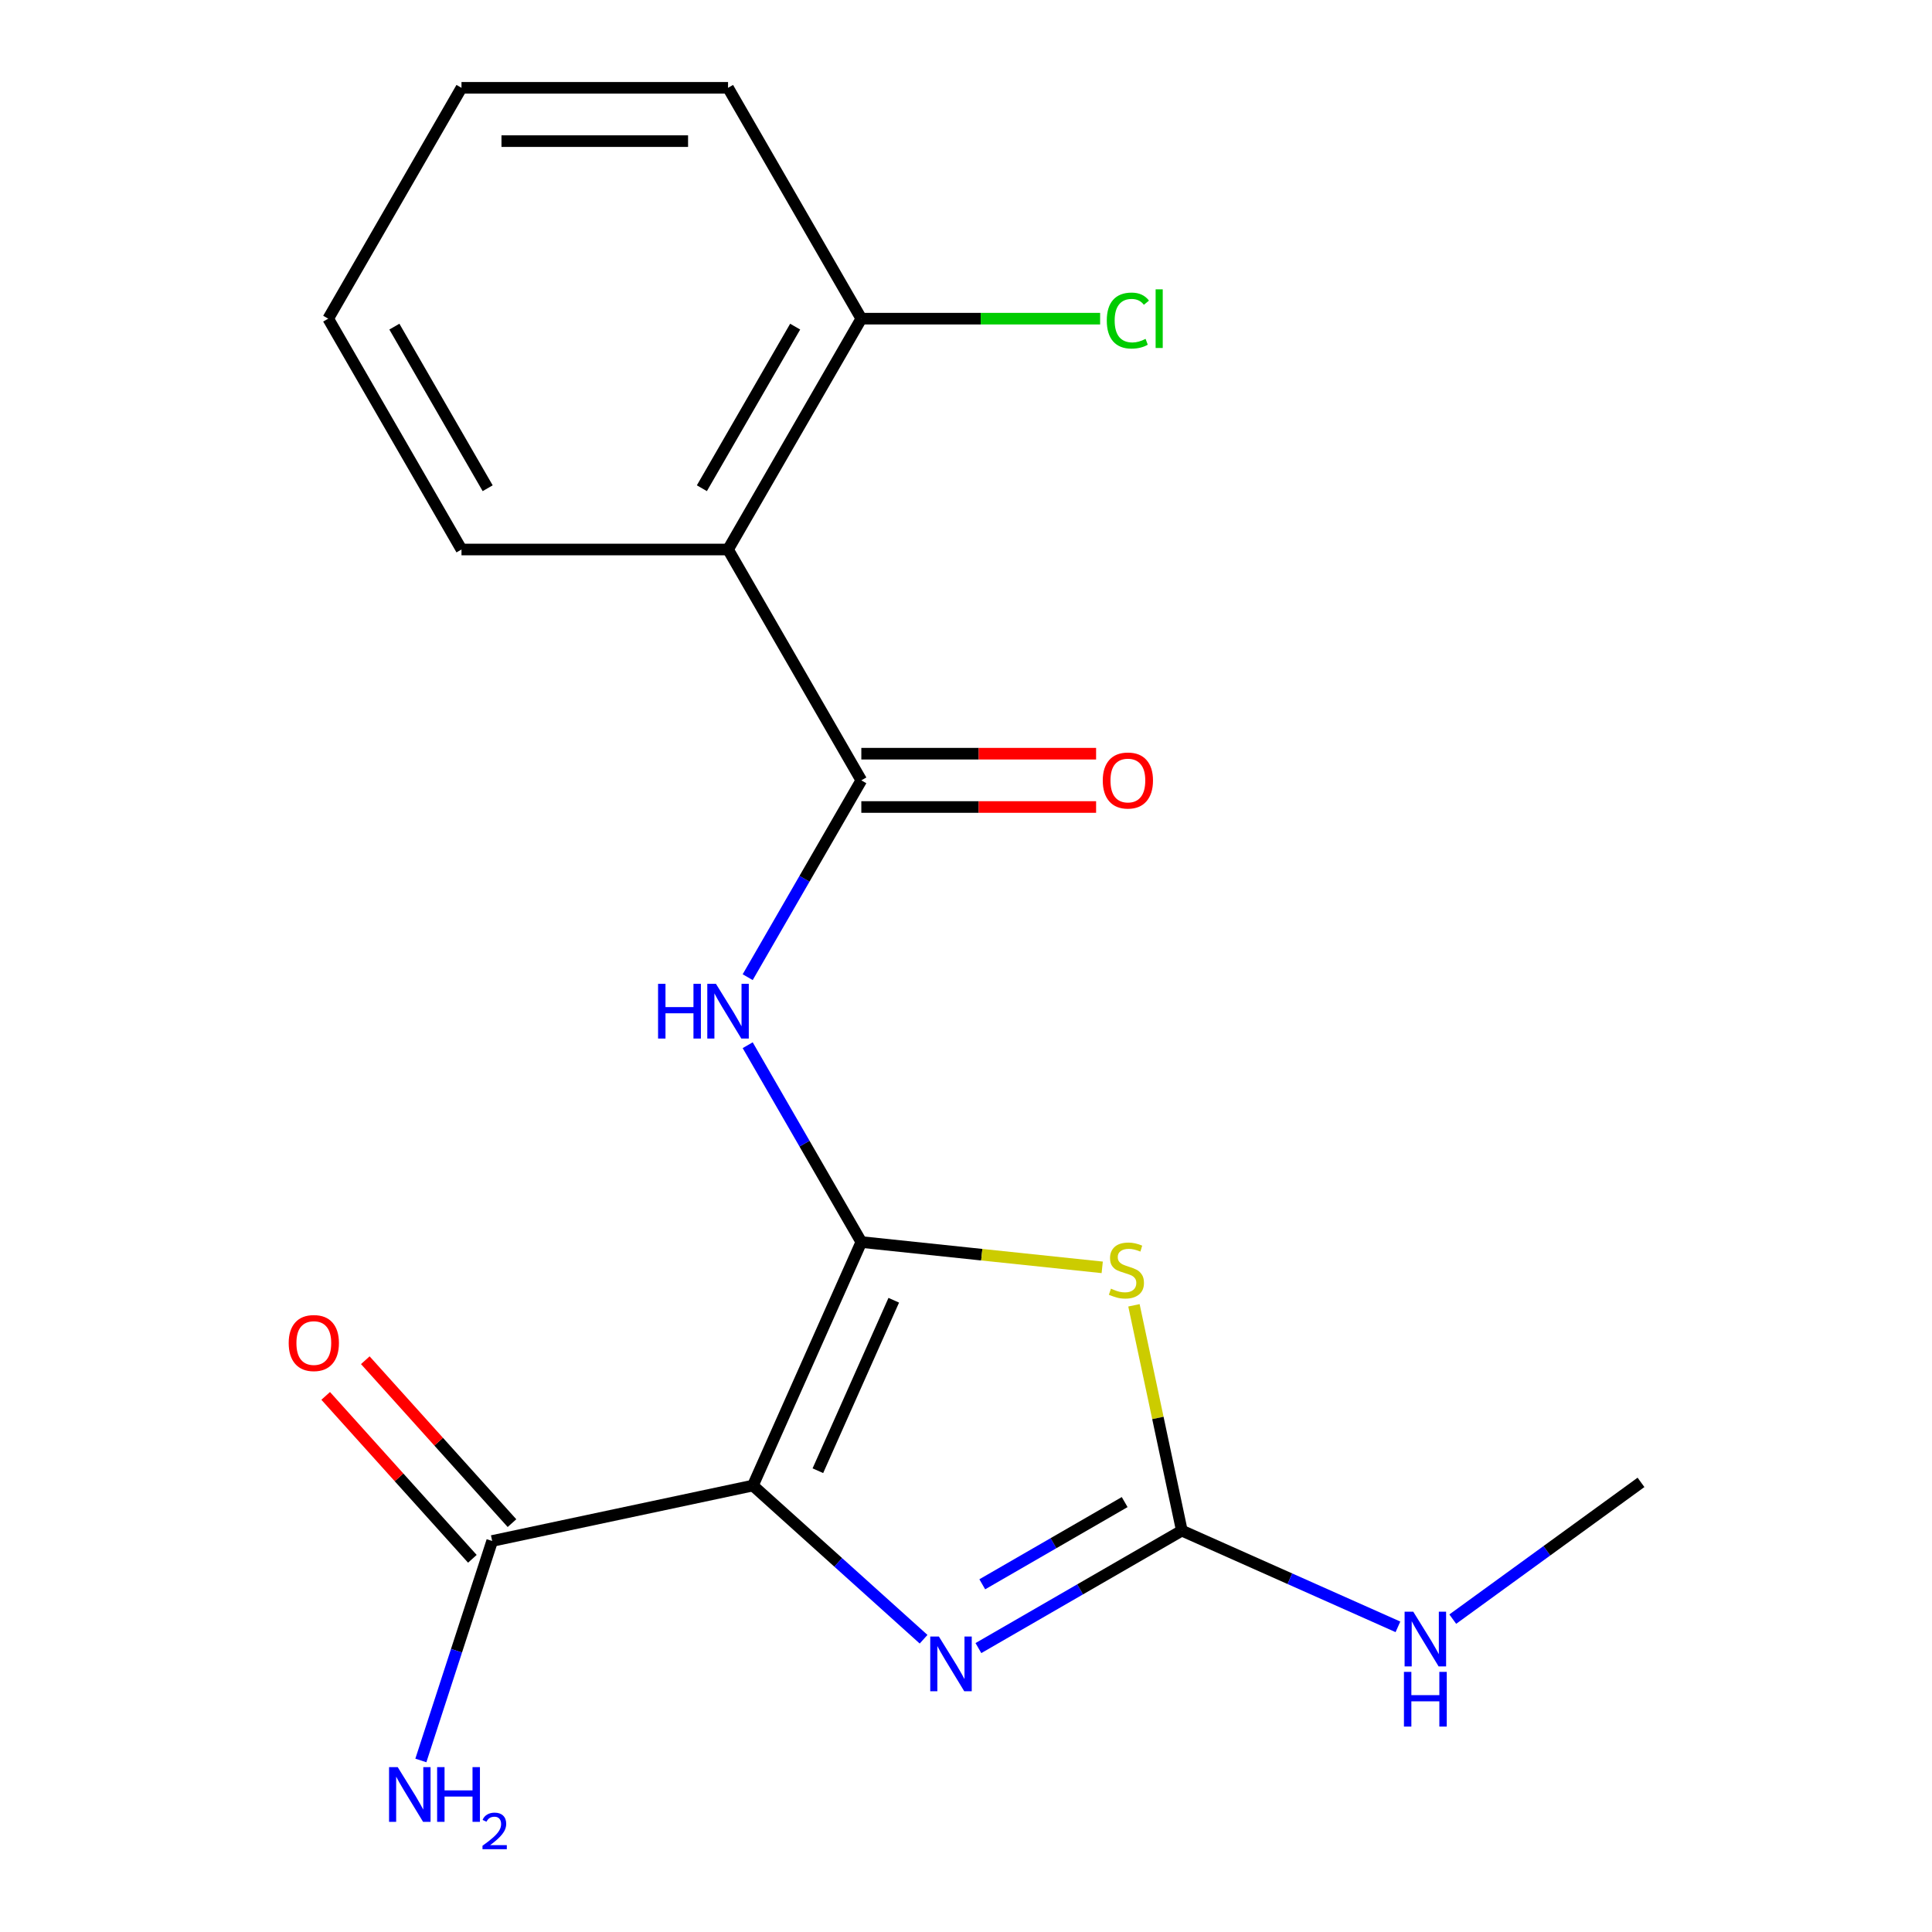 <?xml version='1.0' encoding='iso-8859-1'?>
<svg version='1.1' baseProfile='full'
              xmlns='http://www.w3.org/2000/svg'
                      xmlns:rdkit='http://www.rdkit.org/xml'
                      xmlns:xlink='http://www.w3.org/1999/xlink'
                  xml:space='preserve'
width='1000px' height='1000px' viewBox='0 0 1000 1000'>
<!-- END OF HEADER -->
<rect style='opacity:1.0;fill:#FFFFFF;stroke:none' width='1000' height='1000' x='0' y='0'> </rect>
<path class='bond-0' d='M 445.82,642.878 L 389.703,768.918' style='fill:none;fill-rule:evenodd;stroke:#000000;stroke-width:6px;stroke-linecap:butt;stroke-linejoin:miter;stroke-opacity:1' />
<path class='bond-0' d='M 462.611,673.007 L 423.329,761.236' style='fill:none;fill-rule:evenodd;stroke:#000000;stroke-width:6px;stroke-linecap:butt;stroke-linejoin:miter;stroke-opacity:1' />
<path class='bond-1' d='M 445.82,642.878 L 508.162,649.43' style='fill:none;fill-rule:evenodd;stroke:#000000;stroke-width:6px;stroke-linecap:butt;stroke-linejoin:miter;stroke-opacity:1' />
<path class='bond-1' d='M 508.162,649.43 L 570.504,655.982' style='fill:none;fill-rule:evenodd;stroke:#CCCC00;stroke-width:6px;stroke-linecap:butt;stroke-linejoin:miter;stroke-opacity:1' />
<path class='bond-4' d='M 445.82,642.878 L 416.411,591.94' style='fill:none;fill-rule:evenodd;stroke:#000000;stroke-width:6px;stroke-linecap:butt;stroke-linejoin:miter;stroke-opacity:1' />
<path class='bond-4' d='M 416.411,591.94 L 387.003,541.002' style='fill:none;fill-rule:evenodd;stroke:#0000FF;stroke-width:6px;stroke-linecap:butt;stroke-linejoin:miter;stroke-opacity:1' />
<path class='bond-2' d='M 389.703,768.918 L 433.874,808.69' style='fill:none;fill-rule:evenodd;stroke:#000000;stroke-width:6px;stroke-linecap:butt;stroke-linejoin:miter;stroke-opacity:1' />
<path class='bond-2' d='M 433.874,808.69 L 478.045,848.462' style='fill:none;fill-rule:evenodd;stroke:#0000FF;stroke-width:6px;stroke-linecap:butt;stroke-linejoin:miter;stroke-opacity:1' />
<path class='bond-7' d='M 389.703,768.918 L 254.749,797.604' style='fill:none;fill-rule:evenodd;stroke:#000000;stroke-width:6px;stroke-linecap:butt;stroke-linejoin:miter;stroke-opacity:1' />
<path class='bond-3' d='M 586.929,675.628 L 599.324,733.941' style='fill:none;fill-rule:evenodd;stroke:#CCCC00;stroke-width:6px;stroke-linecap:butt;stroke-linejoin:miter;stroke-opacity:1' />
<path class='bond-3' d='M 599.324,733.941 L 611.719,792.253' style='fill:none;fill-rule:evenodd;stroke:#000000;stroke-width:6px;stroke-linecap:butt;stroke-linejoin:miter;stroke-opacity:1' />
<path class='bond-19' d='M 506.423,853.046 L 559.071,822.649' style='fill:none;fill-rule:evenodd;stroke:#0000FF;stroke-width:6px;stroke-linecap:butt;stroke-linejoin:miter;stroke-opacity:1' />
<path class='bond-19' d='M 559.071,822.649 L 611.719,792.253' style='fill:none;fill-rule:evenodd;stroke:#000000;stroke-width:6px;stroke-linecap:butt;stroke-linejoin:miter;stroke-opacity:1' />
<path class='bond-19' d='M 508.421,820.03 L 545.274,798.752' style='fill:none;fill-rule:evenodd;stroke:#0000FF;stroke-width:6px;stroke-linecap:butt;stroke-linejoin:miter;stroke-opacity:1' />
<path class='bond-19' d='M 545.274,798.752 L 582.128,777.475' style='fill:none;fill-rule:evenodd;stroke:#000000;stroke-width:6px;stroke-linecap:butt;stroke-linejoin:miter;stroke-opacity:1' />
<path class='bond-11' d='M 611.719,792.253 L 667.645,817.153' style='fill:none;fill-rule:evenodd;stroke:#000000;stroke-width:6px;stroke-linecap:butt;stroke-linejoin:miter;stroke-opacity:1' />
<path class='bond-11' d='M 667.645,817.153 L 723.57,842.053' style='fill:none;fill-rule:evenodd;stroke:#0000FF;stroke-width:6px;stroke-linecap:butt;stroke-linejoin:miter;stroke-opacity:1' />
<path class='bond-5' d='M 387.003,505.784 L 416.411,454.846' style='fill:none;fill-rule:evenodd;stroke:#0000FF;stroke-width:6px;stroke-linecap:butt;stroke-linejoin:miter;stroke-opacity:1' />
<path class='bond-5' d='M 416.411,454.846 L 445.82,403.908' style='fill:none;fill-rule:evenodd;stroke:#000000;stroke-width:6px;stroke-linecap:butt;stroke-linejoin:miter;stroke-opacity:1' />
<path class='bond-6' d='M 445.82,403.908 L 376.836,284.424' style='fill:none;fill-rule:evenodd;stroke:#000000;stroke-width:6px;stroke-linecap:butt;stroke-linejoin:miter;stroke-opacity:1' />
<path class='bond-9' d='M 445.82,417.705 L 506.58,417.705' style='fill:none;fill-rule:evenodd;stroke:#000000;stroke-width:6px;stroke-linecap:butt;stroke-linejoin:miter;stroke-opacity:1' />
<path class='bond-9' d='M 506.58,417.705 L 567.34,417.705' style='fill:none;fill-rule:evenodd;stroke:#FF0000;stroke-width:6px;stroke-linecap:butt;stroke-linejoin:miter;stroke-opacity:1' />
<path class='bond-9' d='M 445.82,390.111 L 506.58,390.111' style='fill:none;fill-rule:evenodd;stroke:#000000;stroke-width:6px;stroke-linecap:butt;stroke-linejoin:miter;stroke-opacity:1' />
<path class='bond-9' d='M 506.58,390.111 L 567.34,390.111' style='fill:none;fill-rule:evenodd;stroke:#FF0000;stroke-width:6px;stroke-linecap:butt;stroke-linejoin:miter;stroke-opacity:1' />
<path class='bond-8' d='M 376.836,284.424 L 445.82,164.939' style='fill:none;fill-rule:evenodd;stroke:#000000;stroke-width:6px;stroke-linecap:butt;stroke-linejoin:miter;stroke-opacity:1' />
<path class='bond-8' d='M 363.287,252.704 L 411.576,169.065' style='fill:none;fill-rule:evenodd;stroke:#000000;stroke-width:6px;stroke-linecap:butt;stroke-linejoin:miter;stroke-opacity:1' />
<path class='bond-14' d='M 376.836,284.424 L 238.867,284.424' style='fill:none;fill-rule:evenodd;stroke:#000000;stroke-width:6px;stroke-linecap:butt;stroke-linejoin:miter;stroke-opacity:1' />
<path class='bond-10' d='M 265.002,788.372 L 227.041,746.211' style='fill:none;fill-rule:evenodd;stroke:#000000;stroke-width:6px;stroke-linecap:butt;stroke-linejoin:miter;stroke-opacity:1' />
<path class='bond-10' d='M 227.041,746.211 L 189.079,704.05' style='fill:none;fill-rule:evenodd;stroke:#FF0000;stroke-width:6px;stroke-linecap:butt;stroke-linejoin:miter;stroke-opacity:1' />
<path class='bond-10' d='M 244.496,806.836 L 206.534,764.675' style='fill:none;fill-rule:evenodd;stroke:#000000;stroke-width:6px;stroke-linecap:butt;stroke-linejoin:miter;stroke-opacity:1' />
<path class='bond-10' d='M 206.534,764.675 L 168.573,722.514' style='fill:none;fill-rule:evenodd;stroke:#FF0000;stroke-width:6px;stroke-linecap:butt;stroke-linejoin:miter;stroke-opacity:1' />
<path class='bond-12' d='M 254.749,797.604 L 236.293,854.407' style='fill:none;fill-rule:evenodd;stroke:#000000;stroke-width:6px;stroke-linecap:butt;stroke-linejoin:miter;stroke-opacity:1' />
<path class='bond-12' d='M 236.293,854.407 L 217.836,911.211' style='fill:none;fill-rule:evenodd;stroke:#0000FF;stroke-width:6px;stroke-linecap:butt;stroke-linejoin:miter;stroke-opacity:1' />
<path class='bond-13' d='M 445.82,164.939 L 507.62,164.939' style='fill:none;fill-rule:evenodd;stroke:#000000;stroke-width:6px;stroke-linecap:butt;stroke-linejoin:miter;stroke-opacity:1' />
<path class='bond-13' d='M 507.62,164.939 L 569.42,164.939' style='fill:none;fill-rule:evenodd;stroke:#00CC00;stroke-width:6px;stroke-linecap:butt;stroke-linejoin:miter;stroke-opacity:1' />
<path class='bond-15' d='M 445.82,164.939 L 376.836,45.455' style='fill:none;fill-rule:evenodd;stroke:#000000;stroke-width:6px;stroke-linecap:butt;stroke-linejoin:miter;stroke-opacity:1' />
<path class='bond-16' d='M 751.949,838.061 L 800.664,802.668' style='fill:none;fill-rule:evenodd;stroke:#0000FF;stroke-width:6px;stroke-linecap:butt;stroke-linejoin:miter;stroke-opacity:1' />
<path class='bond-16' d='M 800.664,802.668 L 849.379,767.274' style='fill:none;fill-rule:evenodd;stroke:#000000;stroke-width:6px;stroke-linecap:butt;stroke-linejoin:miter;stroke-opacity:1' />
<path class='bond-17' d='M 238.867,284.424 L 169.882,164.939' style='fill:none;fill-rule:evenodd;stroke:#000000;stroke-width:6px;stroke-linecap:butt;stroke-linejoin:miter;stroke-opacity:1' />
<path class='bond-17' d='M 252.416,252.704 L 204.127,169.065' style='fill:none;fill-rule:evenodd;stroke:#000000;stroke-width:6px;stroke-linecap:butt;stroke-linejoin:miter;stroke-opacity:1' />
<path class='bond-20' d='M 376.836,45.455 L 238.867,45.455' style='fill:none;fill-rule:evenodd;stroke:#000000;stroke-width:6px;stroke-linecap:butt;stroke-linejoin:miter;stroke-opacity:1' />
<path class='bond-20' d='M 356.141,73.048 L 259.562,73.048' style='fill:none;fill-rule:evenodd;stroke:#000000;stroke-width:6px;stroke-linecap:butt;stroke-linejoin:miter;stroke-opacity:1' />
<path class='bond-18' d='M 169.882,164.939 L 238.867,45.455' style='fill:none;fill-rule:evenodd;stroke:#000000;stroke-width:6px;stroke-linecap:butt;stroke-linejoin:miter;stroke-opacity:1' />
<path  class='atom-2' d='M 575.033 667.019
Q 575.353 667.139, 576.673 667.699
Q 577.993 668.259, 579.433 668.619
Q 580.913 668.939, 582.353 668.939
Q 585.033 668.939, 586.593 667.659
Q 588.153 666.339, 588.153 664.059
Q 588.153 662.499, 587.353 661.539
Q 586.593 660.579, 585.393 660.059
Q 584.193 659.539, 582.193 658.939
Q 579.673 658.179, 578.153 657.459
Q 576.673 656.739, 575.593 655.219
Q 574.553 653.699, 574.553 651.139
Q 574.553 647.579, 576.953 645.379
Q 579.393 643.179, 584.193 643.179
Q 587.473 643.179, 591.193 644.739
L 590.273 647.819
Q 586.873 646.419, 584.313 646.419
Q 581.553 646.419, 580.033 647.579
Q 578.513 648.699, 578.553 650.659
Q 578.553 652.179, 579.313 653.099
Q 580.113 654.019, 581.233 654.539
Q 582.393 655.059, 584.313 655.659
Q 586.873 656.459, 588.393 657.259
Q 589.913 658.059, 590.993 659.699
Q 592.113 661.299, 592.113 664.059
Q 592.113 667.979, 589.473 670.099
Q 586.873 672.179, 582.513 672.179
Q 579.993 672.179, 578.073 671.619
Q 576.193 671.099, 573.953 670.179
L 575.033 667.019
' fill='#CCCC00'/>
<path  class='atom-3' d='M 485.974 847.078
L 495.254 862.078
Q 496.174 863.558, 497.654 866.238
Q 499.134 868.918, 499.214 869.078
L 499.214 847.078
L 502.974 847.078
L 502.974 875.398
L 499.094 875.398
L 489.134 858.998
Q 487.974 857.078, 486.734 854.878
Q 485.534 852.678, 485.174 851.998
L 485.174 875.398
L 481.494 875.398
L 481.494 847.078
L 485.974 847.078
' fill='#0000FF'/>
<path  class='atom-5' d='M 340.616 509.233
L 344.456 509.233
L 344.456 521.273
L 358.936 521.273
L 358.936 509.233
L 362.776 509.233
L 362.776 537.553
L 358.936 537.553
L 358.936 524.473
L 344.456 524.473
L 344.456 537.553
L 340.616 537.553
L 340.616 509.233
' fill='#0000FF'/>
<path  class='atom-5' d='M 370.576 509.233
L 379.856 524.233
Q 380.776 525.713, 382.256 528.393
Q 383.736 531.073, 383.816 531.233
L 383.816 509.233
L 387.576 509.233
L 387.576 537.553
L 383.696 537.553
L 373.736 521.153
Q 372.576 519.233, 371.336 517.033
Q 370.136 514.833, 369.776 514.153
L 369.776 537.553
L 366.096 537.553
L 366.096 509.233
L 370.576 509.233
' fill='#0000FF'/>
<path  class='atom-10' d='M 570.789 403.988
Q 570.789 397.188, 574.149 393.388
Q 577.509 389.588, 583.789 389.588
Q 590.069 389.588, 593.429 393.388
Q 596.789 397.188, 596.789 403.988
Q 596.789 410.868, 593.389 414.788
Q 589.989 418.668, 583.789 418.668
Q 577.549 418.668, 574.149 414.788
Q 570.789 410.908, 570.789 403.988
M 583.789 415.468
Q 588.109 415.468, 590.429 412.588
Q 592.789 409.668, 592.789 403.988
Q 592.789 398.428, 590.429 395.628
Q 588.109 392.788, 583.789 392.788
Q 579.469 392.788, 577.109 395.588
Q 574.789 398.388, 574.789 403.988
Q 574.789 409.708, 577.109 412.588
Q 579.469 415.468, 583.789 415.468
' fill='#FF0000'/>
<path  class='atom-11' d='M 149.43 695.153
Q 149.43 688.353, 152.79 684.553
Q 156.15 680.753, 162.43 680.753
Q 168.71 680.753, 172.07 684.553
Q 175.43 688.353, 175.43 695.153
Q 175.43 702.033, 172.03 705.953
Q 168.63 709.833, 162.43 709.833
Q 156.19 709.833, 152.79 705.953
Q 149.43 702.073, 149.43 695.153
M 162.43 706.633
Q 166.75 706.633, 169.07 703.753
Q 171.43 700.833, 171.43 695.153
Q 171.43 689.593, 169.07 686.793
Q 166.75 683.953, 162.43 683.953
Q 158.11 683.953, 155.75 686.753
Q 153.43 689.553, 153.43 695.153
Q 153.43 700.873, 155.75 703.753
Q 158.11 706.633, 162.43 706.633
' fill='#FF0000'/>
<path  class='atom-12' d='M 731.5 834.21
L 740.78 849.21
Q 741.7 850.69, 743.18 853.37
Q 744.66 856.05, 744.74 856.21
L 744.74 834.21
L 748.5 834.21
L 748.5 862.53
L 744.62 862.53
L 734.66 846.13
Q 733.5 844.21, 732.26 842.01
Q 731.06 839.81, 730.7 839.13
L 730.7 862.53
L 727.02 862.53
L 727.02 834.21
L 731.5 834.21
' fill='#0000FF'/>
<path  class='atom-12' d='M 726.68 865.362
L 730.52 865.362
L 730.52 877.402
L 745 877.402
L 745 865.362
L 748.84 865.362
L 748.84 893.682
L 745 893.682
L 745 880.602
L 730.52 880.602
L 730.52 893.682
L 726.68 893.682
L 726.68 865.362
' fill='#0000FF'/>
<path  class='atom-13' d='M 205.855 914.66
L 215.135 929.66
Q 216.055 931.14, 217.535 933.82
Q 219.015 936.5, 219.095 936.66
L 219.095 914.66
L 222.855 914.66
L 222.855 942.98
L 218.975 942.98
L 209.015 926.58
Q 207.855 924.66, 206.615 922.46
Q 205.415 920.26, 205.055 919.58
L 205.055 942.98
L 201.375 942.98
L 201.375 914.66
L 205.855 914.66
' fill='#0000FF'/>
<path  class='atom-13' d='M 226.255 914.66
L 230.095 914.66
L 230.095 926.7
L 244.575 926.7
L 244.575 914.66
L 248.415 914.66
L 248.415 942.98
L 244.575 942.98
L 244.575 929.9
L 230.095 929.9
L 230.095 942.98
L 226.255 942.98
L 226.255 914.66
' fill='#0000FF'/>
<path  class='atom-13' d='M 249.787 941.986
Q 250.474 940.218, 252.111 939.241
Q 253.747 938.238, 256.018 938.238
Q 258.843 938.238, 260.427 939.769
Q 262.011 941.3, 262.011 944.019
Q 262.011 946.791, 259.951 949.378
Q 257.919 951.966, 253.695 955.028
L 262.327 955.028
L 262.327 957.14
L 249.735 957.14
L 249.735 955.371
Q 253.219 952.89, 255.279 951.042
Q 257.364 949.194, 258.367 947.53
Q 259.371 945.867, 259.371 944.151
Q 259.371 942.356, 258.473 941.353
Q 257.575 940.35, 256.018 940.35
Q 254.513 940.35, 253.51 940.957
Q 252.507 941.564, 251.794 942.91
L 249.787 941.986
' fill='#0000FF'/>
<path  class='atom-14' d='M 572.869 165.919
Q 572.869 158.879, 576.149 155.199
Q 579.469 151.479, 585.749 151.479
Q 591.589 151.479, 594.709 155.599
L 592.069 157.759
Q 589.789 154.759, 585.749 154.759
Q 581.469 154.759, 579.189 157.639
Q 576.949 160.479, 576.949 165.919
Q 576.949 171.519, 579.269 174.399
Q 581.629 177.279, 586.189 177.279
Q 589.309 177.279, 592.949 175.399
L 594.069 178.399
Q 592.589 179.359, 590.349 179.919
Q 588.109 180.479, 585.629 180.479
Q 579.469 180.479, 576.149 176.719
Q 572.869 172.959, 572.869 165.919
' fill='#00CC00'/>
<path  class='atom-14' d='M 598.149 149.759
L 601.829 149.759
L 601.829 180.119
L 598.149 180.119
L 598.149 149.759
' fill='#00CC00'/>
</svg>
